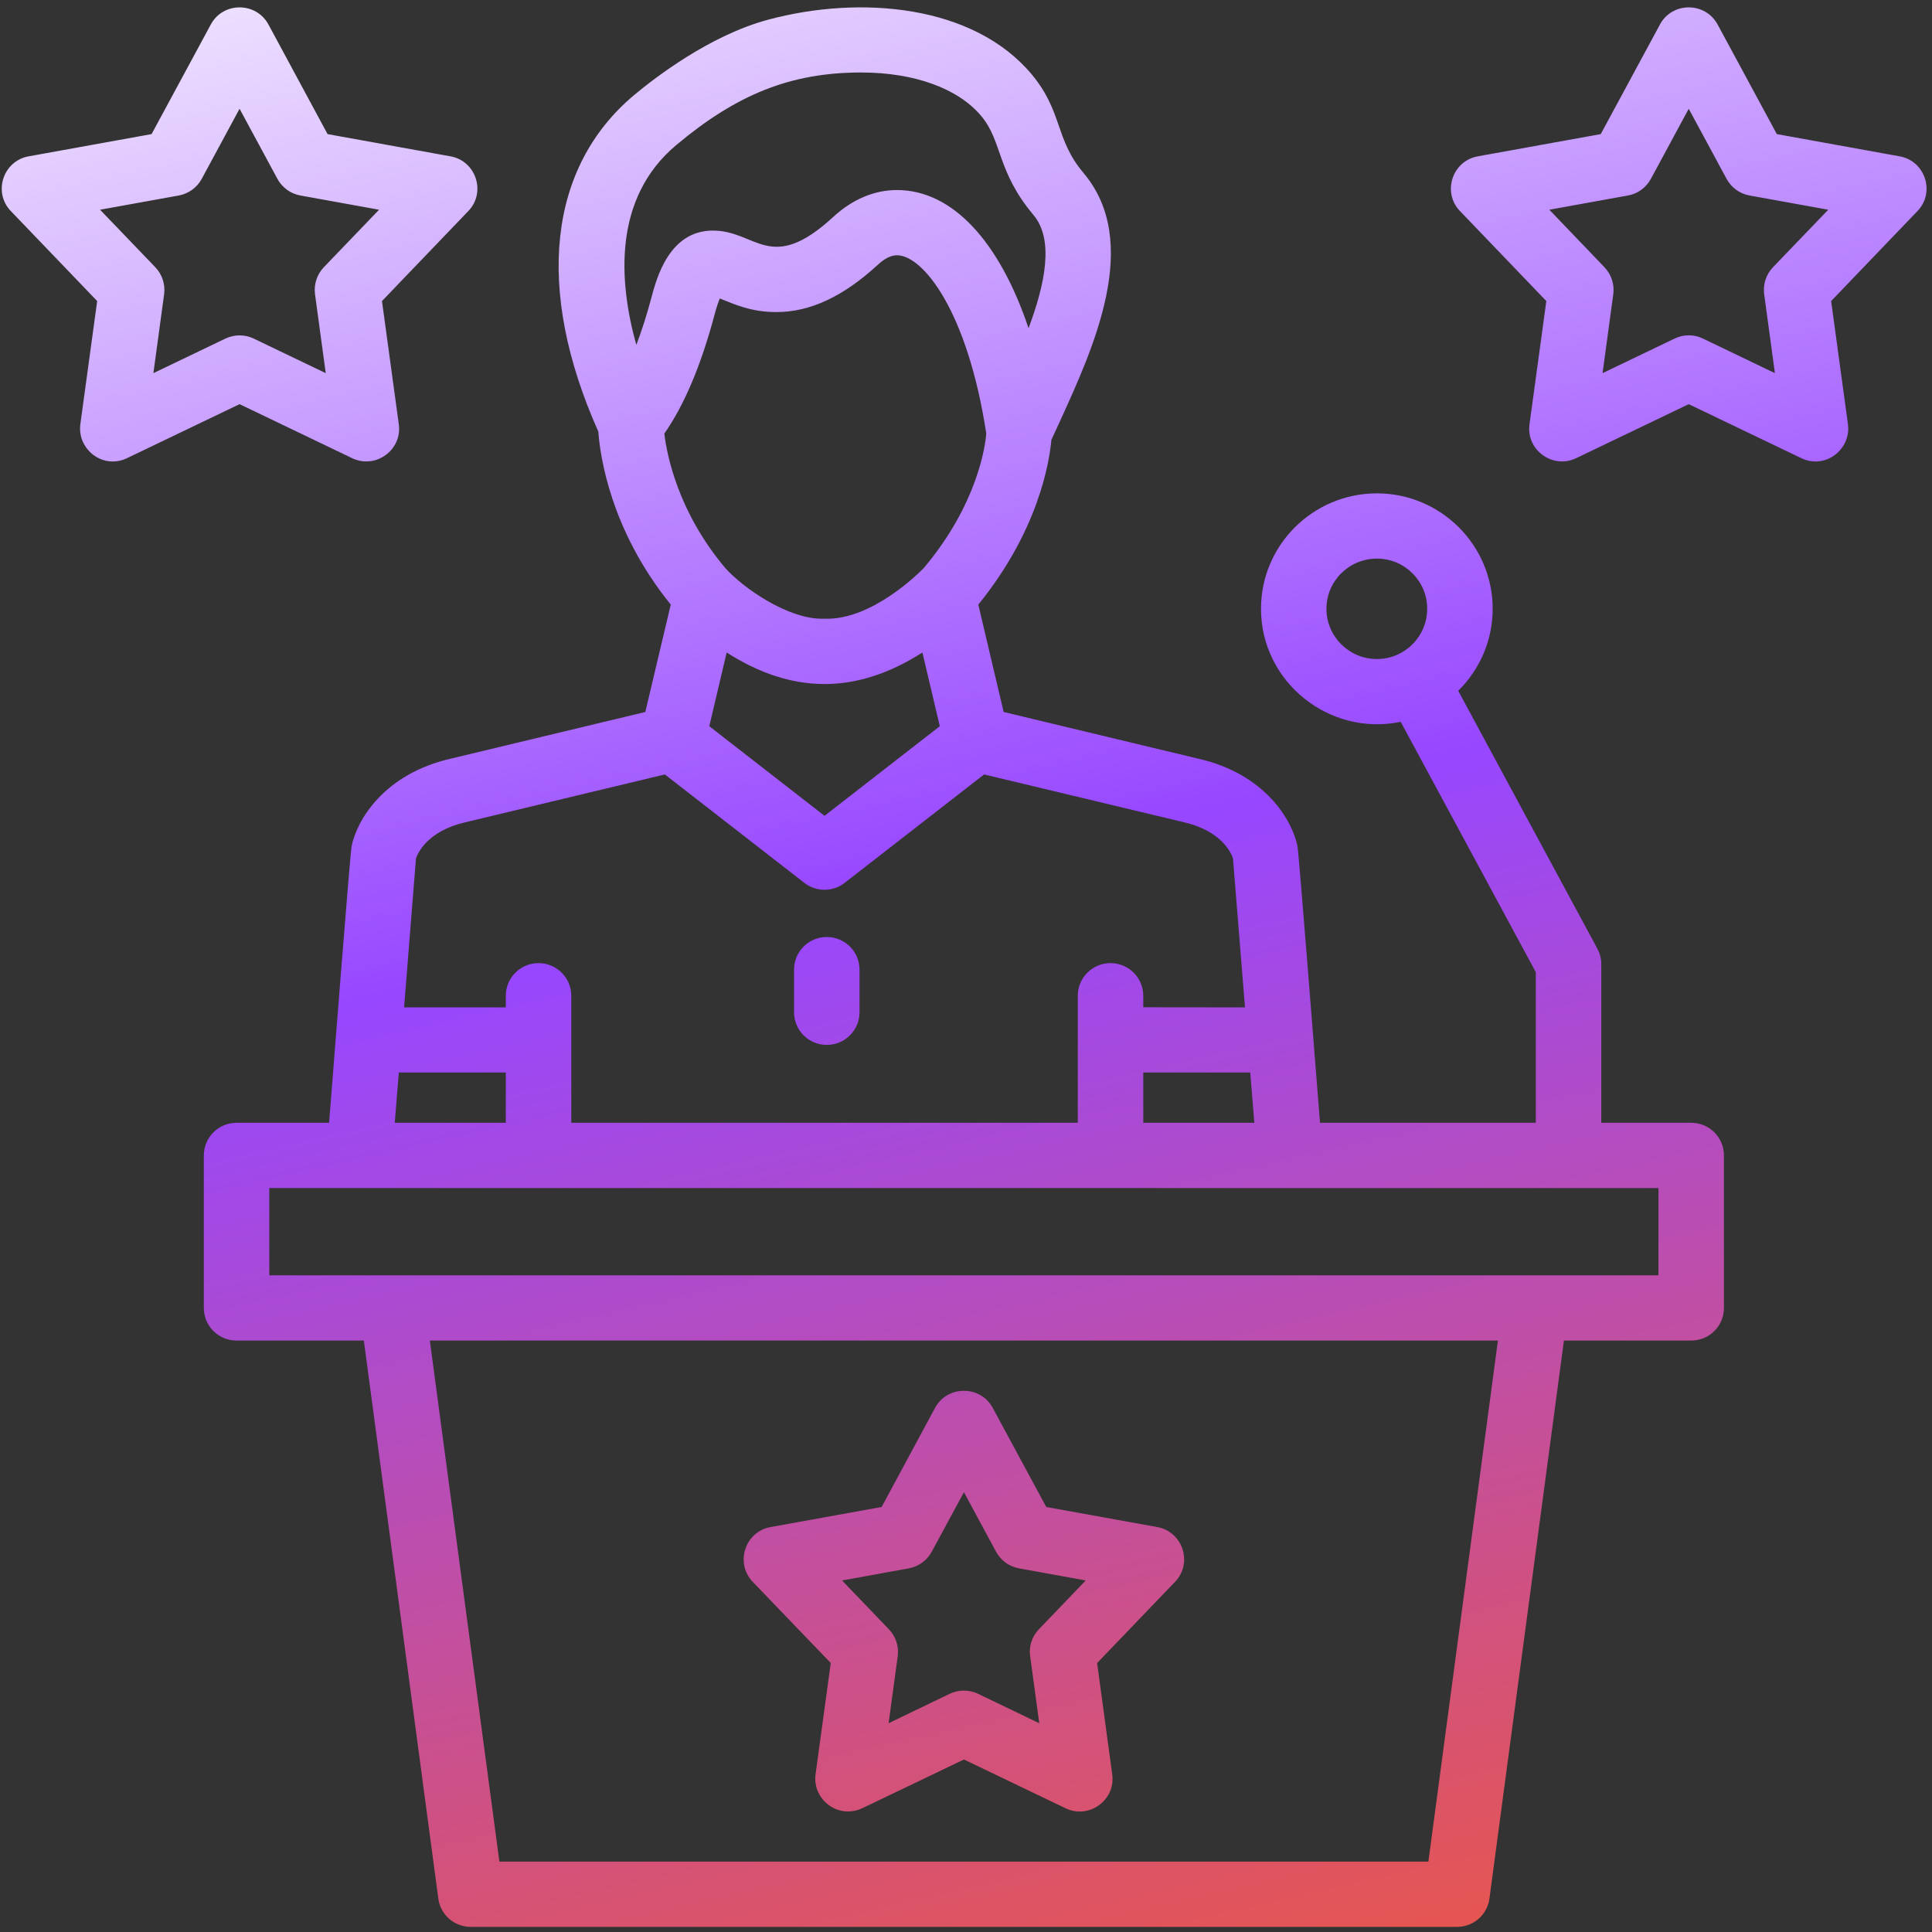 <svg width="121" height="121" viewBox="0 0 121 121" fill="none" xmlns="http://www.w3.org/2000/svg">
<rect x="0" y="0" width="121" height="121" fill="#333333" stroke="none"/>
<path fill-rule="evenodd" clip-rule="evenodd" d="M51.781 65.443C50.646 65.443 49.731 64.525 49.731 63.4V60.727C49.731 59.595 50.646 58.684 51.781 58.684C52.91 58.684 53.831 59.595 53.831 60.727V63.4C53.831 64.525 52.91 65.443 51.781 65.443ZM91.254 120.679H29.481C28.453 120.679 27.586 119.922 27.451 118.904L22.787 83.958H14.816C13.68 83.958 12.766 83.047 12.766 81.915V72.363C12.766 71.237 13.68 70.32 14.816 70.32H20.61C20.757 68.484 21.927 53.466 22.021 52.997C22.337 51.416 24.004 48.476 28.245 47.511L40.416 44.591L42.009 37.865C38.218 33.183 37.58 28.521 37.472 27.027C33.5 18.138 34.314 10.469 39.731 5.94C41.035 4.855 44.462 2.209 48.118 1.231C53.885 -0.316 60.969 0.3 64.612 4.654C66.581 7.019 66.05 8.687 67.858 10.83C71.521 15.178 68.51 21.742 66.312 26.538C66.151 26.887 65.996 27.221 65.848 27.55C65.721 28.956 65.028 33.243 61.271 37.865L62.858 44.591L75.056 47.518C79.277 48.476 80.944 51.416 81.26 52.997C81.354 53.466 82.523 68.484 82.671 70.32H96.187V60.888L87.725 45.207C83.263 46.138 78.975 42.722 78.975 38.127C78.975 34.141 82.234 30.899 86.233 30.899C90.232 30.899 93.485 34.141 93.485 38.127C93.485 40.136 92.658 41.952 91.328 43.264L100.038 59.408C100.199 59.703 100.287 60.038 100.287 60.372V70.32H105.919C107.055 70.32 107.969 71.237 107.969 72.363V81.915C107.969 83.047 107.055 83.958 105.919 83.958H97.948L93.283 118.904C93.149 119.922 92.282 120.679 91.254 120.679ZM24.575 79.872H24.582H103.869V74.406H16.866V79.872H24.575ZM31.276 116.593H89.459L93.814 83.958H26.921L31.276 116.593ZM7.06 28.903C5.85 28.903 4.869 27.798 5.03 26.585L6.086 18.855L0.675 13.215C-0.447 12.049 0.191 10.08 1.791 9.792L9.493 8.399L13.203 1.533C13.969 0.106 16.039 0.106 16.812 1.533L20.515 8.399L28.218 9.792C29.817 10.08 30.456 12.049 29.333 13.215L23.923 18.855L24.978 26.585C25.193 28.186 23.52 29.399 22.055 28.695L15.004 25.312L7.954 28.695C7.672 28.836 7.369 28.903 7.06 28.903ZM15.004 21.005C15.307 21.005 15.616 21.072 15.891 21.206L20.401 23.37L19.729 18.426C19.648 17.81 19.85 17.187 20.28 16.738L23.741 13.135L18.815 12.244C18.203 12.136 17.672 11.748 17.377 11.205L15.004 6.811L12.632 11.205C12.336 11.748 11.805 12.136 11.194 12.244L6.267 13.135L9.728 16.738C10.158 17.187 10.36 17.81 10.279 18.426L9.607 23.37L14.117 21.206C14.399 21.072 14.702 21.005 15.004 21.005ZM113.708 28.903C113.406 28.903 113.097 28.836 112.815 28.695L105.764 25.312L98.714 28.695C97.255 29.399 95.575 28.186 95.79 26.585L96.846 18.855L91.435 13.215C90.313 12.049 90.951 10.08 92.551 9.792L100.253 8.399L103.963 1.533C104.729 0.106 106.799 0.106 107.572 1.533L111.282 8.399L118.978 9.792C120.577 10.08 121.216 12.049 120.093 13.215L114.683 18.855L115.738 26.585C115.9 27.798 114.918 28.903 113.708 28.903ZM97.034 13.135L100.488 16.738C100.918 17.187 101.12 17.81 101.039 18.426L100.367 23.37L104.877 21.206C105.442 20.932 106.094 20.932 106.658 21.206L111.161 23.37L110.489 18.426C110.408 17.81 110.61 17.187 111.04 16.738L114.502 13.135L109.575 12.244C108.963 12.136 108.433 11.748 108.137 11.205L105.764 6.811L103.392 11.205C103.096 11.748 102.572 12.136 101.953 12.244L97.034 13.135ZM53.105 113.451C51.896 113.451 50.914 112.353 51.076 111.14L52.03 104.154L47.137 99.063C46.022 97.891 46.66 95.928 48.253 95.64L55.216 94.381L58.563 88.171C59.329 86.751 61.406 86.751 62.172 88.171L65.526 94.381L72.482 95.64C74.075 95.928 74.72 97.891 73.598 99.063L68.712 104.154L69.659 111.14C69.874 112.741 68.201 113.954 66.736 113.25L60.371 110.196L53.999 113.25C53.717 113.384 53.408 113.451 53.105 113.451ZM60.371 105.882C60.673 105.882 60.976 105.949 61.258 106.083L65.089 107.925L64.518 103.725C64.43 103.109 64.632 102.493 65.062 102.044L67.999 98.983L63.819 98.226C63.207 98.112 62.676 97.73 62.38 97.181L60.371 93.456L58.355 97.181C58.059 97.73 57.528 98.112 56.916 98.226L52.736 98.983L55.673 102.044C56.103 102.493 56.305 103.109 56.224 103.725L55.653 107.925L59.477 106.083C59.759 105.949 60.062 105.882 60.371 105.882ZM86.233 34.985C84.492 34.985 83.074 36.392 83.074 38.127C83.074 39.862 84.492 41.275 86.233 41.275C87.974 41.275 89.385 39.862 89.385 38.127C89.385 36.392 87.974 34.985 86.233 34.985ZM44.422 45.482L51.64 51.095L58.859 45.482L57.77 40.866C53.65 43.499 49.631 43.499 45.511 40.866L44.422 45.482ZM24.723 70.32H31.679V67.171H24.978L24.723 70.32ZM35.779 70.32H67.502V62.362C67.502 61.236 68.416 60.319 69.552 60.319C70.681 60.319 71.602 61.236 71.602 62.362V63.085L77.973 63.092L77.22 53.754C77.086 53.366 76.461 52.026 74.122 51.49L61.634 48.503L52.897 55.295C52.158 55.871 51.116 55.871 50.377 55.295L41.639 48.503L29.179 51.49C26.82 52.026 26.195 53.366 26.053 53.754L25.308 63.092H31.679V62.362C31.679 61.236 32.593 60.319 33.729 60.319C34.858 60.319 35.779 61.236 35.779 62.362V70.32ZM71.602 70.32H78.558L78.302 67.171H71.602V70.32ZM41.606 27.155C41.774 28.548 42.48 32.078 45.423 35.575C46.519 36.8 49.355 38.81 51.587 38.75C51.62 38.75 51.654 38.75 51.687 38.75C54.618 38.83 57.562 35.876 57.857 35.575C61.251 31.542 61.715 27.871 61.769 27.148C60.593 19.458 57.797 15.988 56.177 15.988C55.801 15.988 55.404 16.189 54.981 16.578C52.816 18.574 50.733 19.545 48.623 19.545C47.057 19.545 46.042 19.076 45.081 18.694C44.986 18.922 44.872 19.25 44.745 19.733C43.898 22.901 42.843 25.393 41.606 27.155ZM53.932 4.54C49.53 4.54 46.149 5.907 42.365 9.075C38.38 12.405 38.743 17.623 39.852 21.602C40.188 20.724 40.504 19.739 40.786 18.681C41.122 17.408 41.915 14.441 44.651 14.441C47.386 14.441 48.239 17.221 52.198 13.577C53.381 12.485 54.759 11.902 56.177 11.902C59.638 11.902 62.589 15.104 64.417 20.556C65.459 17.77 66.03 15.004 64.719 13.456C62.427 10.73 62.784 8.854 61.46 7.273C60.015 5.539 57.266 4.54 53.932 4.54Z" fill="url(#paint0_linear_1245_4634)"/>
<defs>
<linearGradient id="paint0_linear_1245_4634" x1="60.385" y1="-23.58" x2="98.193" y2="143.214" gradientUnits="userSpaceOnUse">
<stop stop-color="white"/>
<stop offset="0.443" stop-color="#9747FF"/>
<stop offset="1" stop-color="#FF5A19"/>
</linearGradient>
</defs>
</svg>
